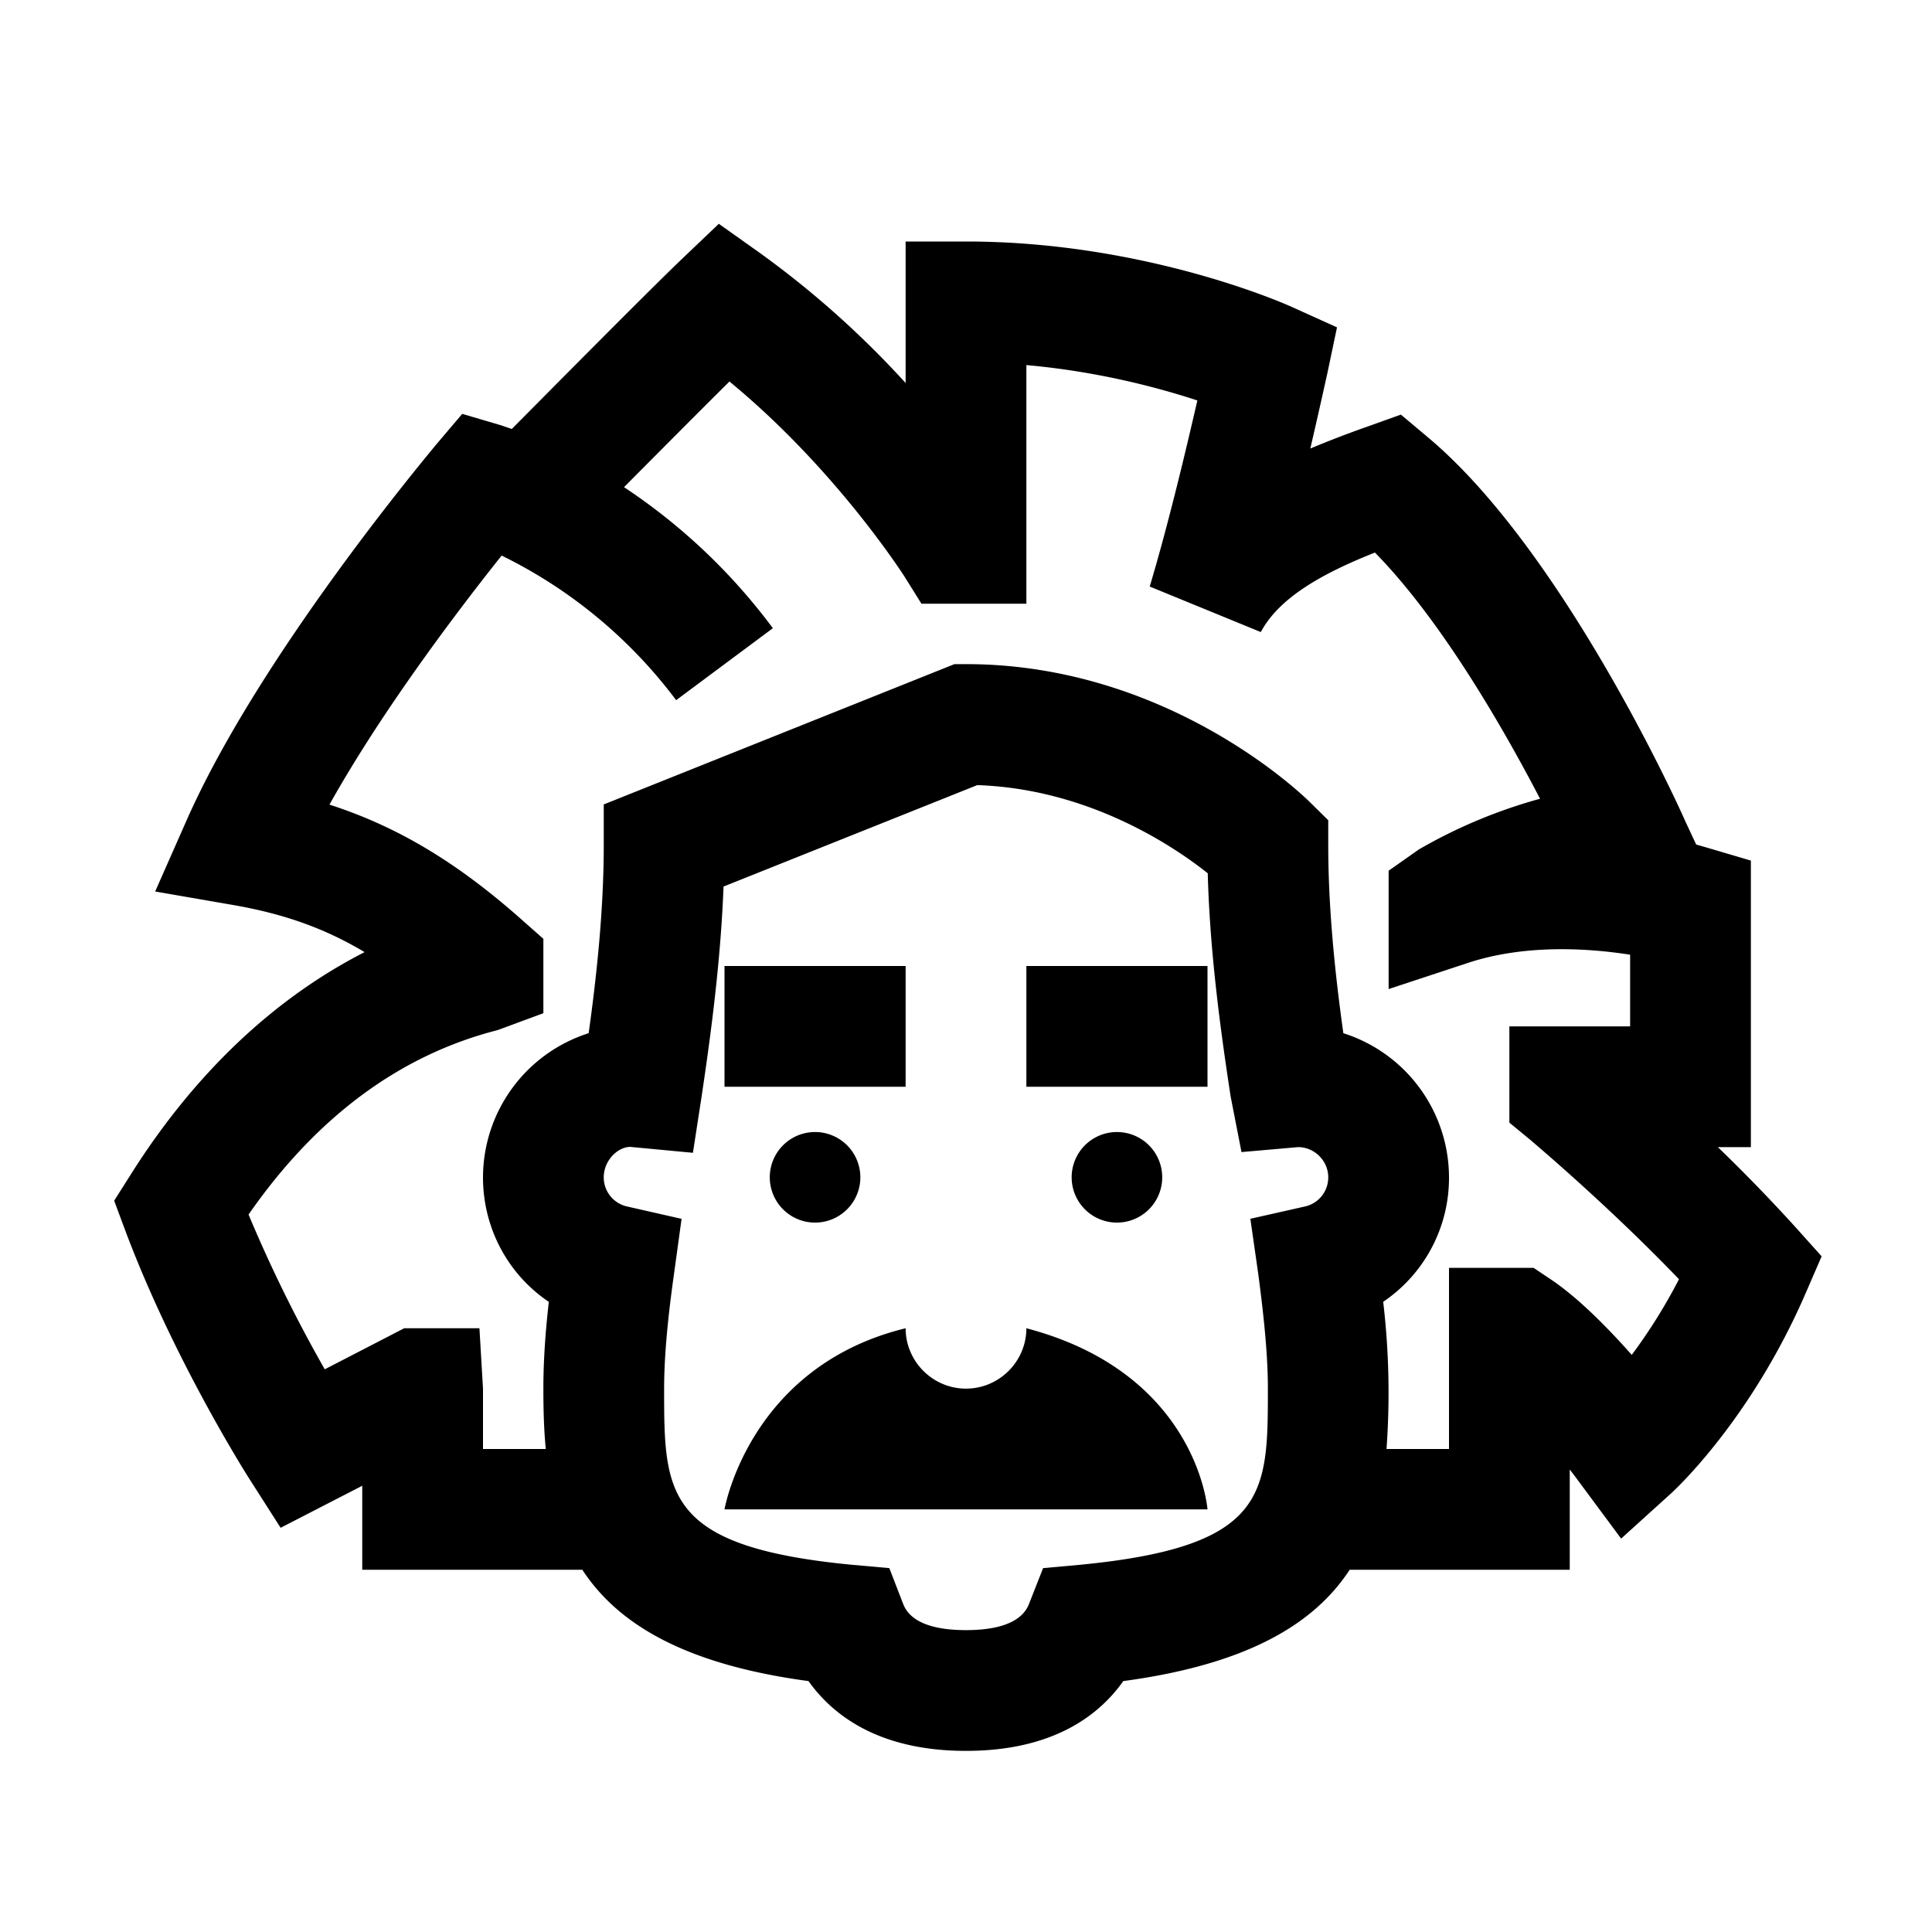 <svg xmlns="http://www.w3.org/2000/svg" viewBox="0 0 32 32"><path d="M11.906 3.707l-.594.566c-.546.52-2.269 2.262-2.835 2.832-.106-.035-.18-.062-.196-.066l-.625-.184-.422.497c-.117.144-2.937 3.496-4.148 6.246l-.516 1.168 1.258.218c.852.145 1.535.383 2.211.786-1.512.773-2.832 2.027-3.883 3.699l-.265.418.171.46c.81 2.173 2.043 4.11 2.094 4.188l.492.77L6 24.609V26h3.645c.582.89 1.68 1.566 3.746 1.844C13.797 28.414 14.562 29 16 29s2.203-.586 2.605-1.156c2.067-.278 3.168-.953 3.75-1.844H26v-1.66c.07.09.137.18.191.254l.66.89.82-.742c.056-.05 1.333-1.222 2.247-3.347l.254-.586-.43-.48A27.98 27.98 0 0 0 28.453 19H29v-4.746l-.715-.211-.191-.055-.184-.394c-.078-.184-2.023-4.485-4.27-6.36l-.437-.367-.535.192c-.324.113-.648.238-.965.37.16-.687.266-1.179.277-1.222l.165-.785-.735-.332C21.312 5.043 18.973 4 16 4h-1v2.344a15.571 15.571 0 0 0-2.422-2.16zM17 6.047c1.184.105 2.191.375 2.832.586-.184.8-.477 2.039-.789 3.082l1.84.754c.312-.586 1.055-.985 1.89-1.317 1.094 1.114 2.122 2.899 2.735 4.078a8.492 8.492 0 0 0-2.008.84l-.5.352v1.96l1.313-.433c.957-.316 2.011-.242 2.687-.136V17h-2v1.594l.36.297c.015.015 1.273 1.07 2.449 2.297a8.99 8.99 0 0 1-.782 1.253c-.402-.453-.902-.964-1.375-1.273l-.25-.168H24v3h-1.035a12.846 12.846 0 0 0-.055-2.438A2.475 2.475 0 0 0 24 19.5a2.51 2.51 0 0 0-1.75-2.387c-.137-.98-.25-2.062-.25-3.113v-.414l-.297-.293C21.61 13.199 19.367 11 16 11h-.191L10 13.324V14c0 1.05-.113 2.133-.25 3.113A2.51 2.51 0 0 0 8 19.5c0 .852.422 1.613 1.09 2.063C9.027 22.12 9 22.581 9 23c0 .34.008.676.04 1H8v-1l-.059-1H6.695l-1.316.68a23.49 23.49 0 0 1-1.262-2.563c1.125-1.62 2.512-2.644 4.125-3.055l.758-.28V15.55l-.336-.297c-1.07-.953-2.059-1.555-3.207-1.926.895-1.601 2.176-3.277 2.852-4.125a8.016 8.016 0 0 1 2.89 2.395l1.602-1.192a9.822 9.822 0 0 0-2.465-2.336c.504-.508 1.21-1.218 1.746-1.75 1.762 1.45 2.871 3.192 2.887 3.211l.293.469H17zm-.813 6.957c1.836.062 3.243 1.004 3.817 1.46.035 1.306.21 2.59.379 3.696l.18.922L21.5 19c.273 0 .5.227.5.5 0 .234-.16.434-.39.484l-.9.203.13.91c.11.825.16 1.41.16 1.903 0 1.742 0 2.617-3.113 2.918l-.61.055-.226.574c-.043.113-.176.453-1.051.453s-1.004-.34-1.047-.45l-.223-.577-.617-.055C11 25.618 11 24.742 11 23c0-.488.05-1.094.164-1.902l.125-.91-.898-.204A.493.493 0 0 1 10 19.5c0-.273.223-.5.438-.504l1.039.098.144-.934c.156-1.043.316-2.25.363-3.476zM12 16v2h3v-2zm5 0v2h3v-2zm-3.5 2.75a.75.75 0 1 0 0 1.5.75.75 0 0 0 0-1.5zm5 0a.75.75 0 1 0 0 1.5.75.75 0 0 0 0-1.5zM15 22c-2.594.633-3 3-3 3h8s-.164-2.254-3-3c0 .55-.45 1-1 1s-1-.45-1-1z"/></svg>